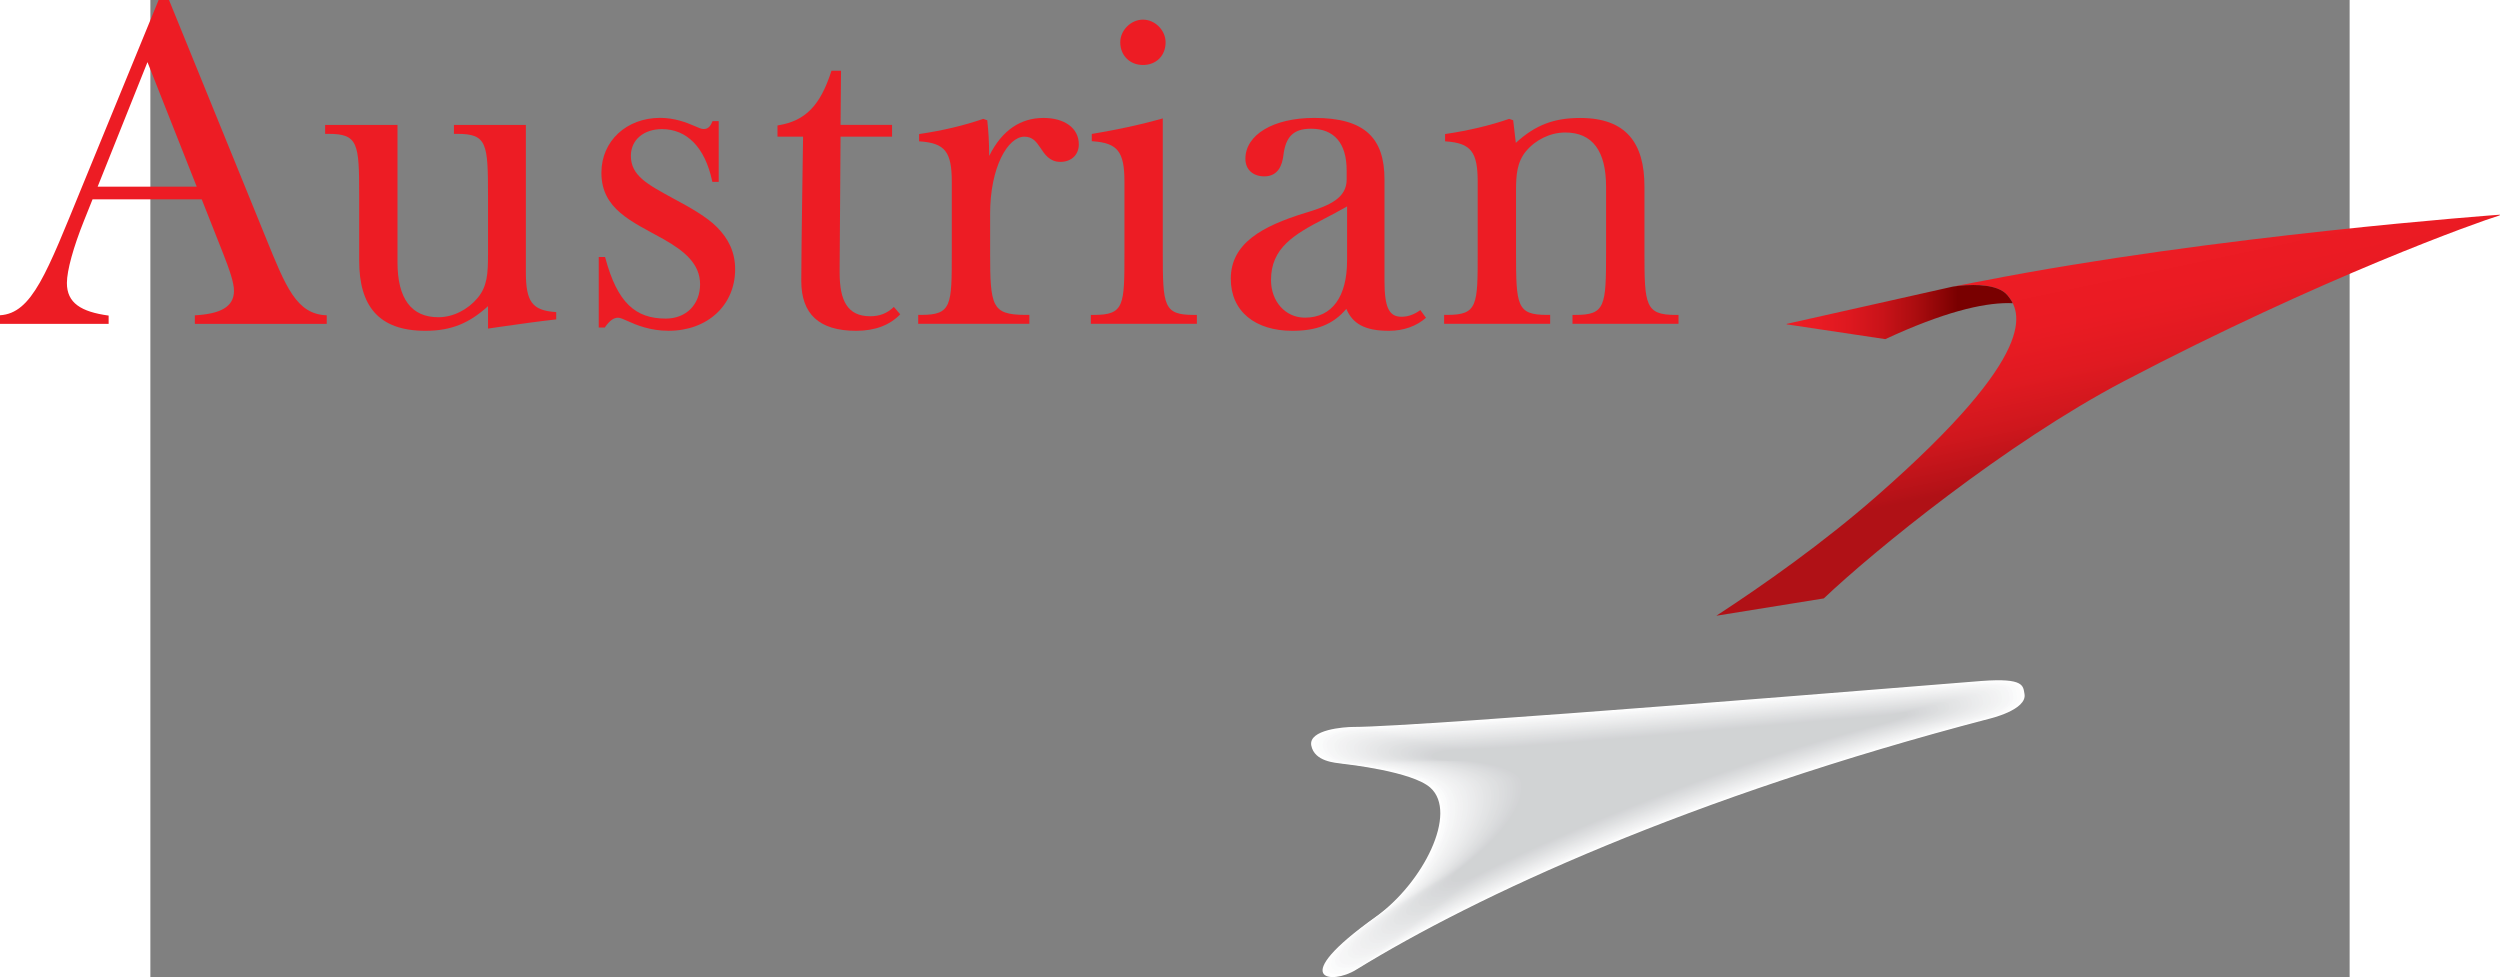 <?xml version="1.0" encoding="UTF-8" standalone="no"?>
<!-- Generator: Adobe Illustrator 14.0.0, SVG Export Plug-In . SVG Version: 6.00 Build 43363)  -->
<svg
   xmlns:dc="http://purl.org/dc/elements/1.1/"
   xmlns:cc="http://web.resource.org/cc/"
   xmlns:rdf="http://www.w3.org/1999/02/22-rdf-syntax-ns#"
   xmlns:svg="http://www.w3.org/2000/svg"
   xmlns="http://www.w3.org/2000/svg"
   xmlns:xlink="http://www.w3.org/1999/xlink"
   xmlns:sodipodi="http://sodipodi.sourceforge.net/DTD/sodipodi-0.dtd"
   xmlns:inkscape="http://www.inkscape.org/namespaces/inkscape"
   version="1.0"
   id="Layer_1"
   x="0px"
   y="0px"
   width="798"
   height="312"
   viewBox="0 0 1785.83 793.701"
   enable-background="new 0 0 1785.83 793.701"
   xml:space="preserve"
   sodipodi:version="0.32"
   inkscape:version="0.45.1">
<rect x="0" y="0" width="1785.83" height="793.701" fill="#808080" stroke="none"/>
<defs
   id="defs2804">
			
				<linearGradient
   gradientTransform="matrix(2.204,10.369,10.369,-2.204,-8000.216,2451.852)"
   y2="793.702"
   x2="1"
   y1="793.702"
   x1="0"
   gradientUnits="userSpaceOnUse"
   id="SVGID_33_">
				<stop
   id="stop352"
   style="stop-color:#ED1C24"
   offset="0" />
				<stop
   id="stop354"
   style="stop-color:#EA1B23"
   offset="0.212" />
				<stop
   id="stop356"
   style="stop-color:#E01A21"
   offset="0.383" />
				<stop
   id="stop358"
   style="stop-color:#CF171D"
   offset="0.541" />
				<stop
   id="stop360"
   style="stop-color:#B71218"
   offset="0.689" />
				<stop
   id="stop362"
   style="stop-color:#B01116"
   offset="0.725" />
				<stop
   id="stop364"
   style="stop-color:#B01116"
   offset="1" />
			</linearGradient>

			
				<linearGradient
   gradientTransform="matrix(12401.385,0,0,-12401.385,20257.921,9842065.9)"
   y2="793.671"
   x2="1"
   y1="793.671"
   x1="0"
   gradientUnits="userSpaceOnUse"
   id="SVGID_36_">
				<stop
   id="stop377"
   style="stop-color:#ED1C24"
   offset="0" />
				<stop
   id="stop379"
   style="stop-color:#E91B23"
   offset="0.093" />
				<stop
   id="stop381"
   style="stop-color:#DD181F"
   offset="0.186" />
				<stop
   id="stop383"
   style="stop-color:#C91319"
   offset="0.279" />
				<stop
   id="stop385"
   style="stop-color:#AD0D10"
   offset="0.372" />
				<stop
   id="stop387"
   style="stop-color:#890405"
   offset="0.463" />
				<stop
   id="stop389"
   style="stop-color:#790000"
   offset="0.5" />
				<stop
   id="stop391"
   style="stop-color:#790000"
   offset="1" />
			</linearGradient>
			
			
		<linearGradient
   inkscape:collect="always"
   xlink:href="#SVGID_33_"
   id="linearGradient8134"
   gradientUnits="userSpaceOnUse"
   gradientTransform="matrix(2118.088,9964.719,9964.719,-2118.088,-7878334,1678590.7)"
   x1="0"
   y1="793.702"
   x2="1"
   y2="793.702" /><linearGradient
   inkscape:collect="always"
   xlink:href="#SVGID_36_"
   id="linearGradient8136"
   gradientUnits="userSpaceOnUse"
   gradientTransform="matrix(12401.385,0,0,-12401.385,20257.921,9842065.9)"
   x1="0"
   y1="793.671"
   x2="1"
   y2="793.671" /><linearGradient
   inkscape:collect="always"
   xlink:href="#SVGID_36_"
   id="linearGradient8139"
   gradientUnits="userSpaceOnUse"
   gradientTransform="matrix(278.934,0,0,-278.934,1328.243,221635.86)"
   x1="0"
   y1="793.671"
   x2="1"
   y2="793.671" /><linearGradient
   inkscape:collect="always"
   xlink:href="#SVGID_33_"
   id="linearGradient8142"
   gradientUnits="userSpaceOnUse"
   gradientTransform="matrix(47.64,224.128,224.128,-47.64,-176328.01,38021.82)"
   x1="0"
   y1="793.702"
   x2="1"
   y2="793.702" /></defs>
		
				
			<path
   style="fill:#ed1c24;fill-rule:evenodd"
   id="path261"
   d="M 205.227,704.788 C 204.873,705.1 204.39,705.277 203.834,705.277 C 202.93,705.277 202.474,705.013 202.235,704.454 C 201.724,705.054 201.098,705.277 200.204,705.277 C 198.825,705.277 197.894,704.557 197.894,703.322 C 197.894,701.987 199.08,701.344 200.689,700.848 L 200.809,700.812 C 201.618,700.562 202.247,700.283 202.247,699.594 L 202.247,699.253 C 202.247,698.223 201.774,697.685 200.907,697.685 C 200.233,697.685 199.953,698 199.87,698.688 C 199.827,699.045 199.677,699.475 199.155,699.475 C 198.723,699.475 198.443,699.216 198.443,698.816 C 198.443,697.915 199.484,697.279 201.031,697.279 C 202.93,697.279 203.668,698.037 203.668,699.59 L 203.668,703.391 C 203.668,704.394 203.835,704.749 204.307,704.749 C 204.548,704.749 204.779,704.67 205.015,704.498 L 205.227,704.788 z M 202.263,702.631 L 202.263,700.604 C 201.963,700.776 201.68,700.924 201.406,701.067 C 200.255,701.666 199.405,702.169 199.405,703.37 C 199.405,704.176 199.948,704.783 200.678,704.783 C 201.699,704.782 202.263,704.001 202.263,702.631"
   clip-rule="evenodd"
   clip-path="url(#SVGID_30_)"
   transform="matrix(21.615,0,0,21.615,-3400.168,-14975.941)" /><path
   style="fill:#ed1c24"
   id="path263"
   d="M 155.325,699.862 L 159.047,699.862 L 157.197,695.183 L 155.325,699.862 z M 159.235,700.337 L 155.134,700.337 L 154.81,701.146 C 154.415,702.133 154.172,703.005 154.17,703.479 C 154.168,704.233 154.704,704.564 155.738,704.705 L 155.738,705.016 L 151.654,705.016 L 151.654,704.693 C 152.865,704.624 153.415,703.093 154.737,699.868 L 157.621,692.837 L 158.001,692.837 L 161.635,701.761 C 162.392,703.622 162.792,704.658 163.931,704.694 L 163.931,705.017 L 158.977,705.017 L 158.977,704.695 C 159.942,704.642 160.444,704.376 160.447,703.779 C 160.447,703.464 160.282,702.987 160.013,702.306 L 159.235,700.337 z "
   clip-path="url(#SVGID_30_)"
   transform="matrix(21.615,0,0,21.615,-3400.168,-14975.941)" /><path
   style="fill:#ed1c24"
   id="path265"
   d="M 171.367,697.542 L 168.71,697.542 L 168.71,697.878 L 168.842,697.878 C 169.954,697.878 169.99,698.245 169.99,700.199 L 169.99,702.427 C 169.99,703.123 169.962,703.614 169.597,704.046 C 169.228,704.485 168.677,704.767 168.124,704.767 C 167.106,704.767 166.59,704.062 166.59,702.707 L 166.59,697.542 L 163.871,697.542 L 163.871,697.878 L 164.003,697.878 C 165.116,697.878 165.15,698.245 165.15,700.199 L 165.15,702.641 C 165.15,704.335 165.872,705.277 167.638,705.277 C 168.632,705.277 169.298,704.978 169.99,704.352 L 169.99,705.194 L 170.406,705.133 C 171.141,705.028 171.836,704.928 172.512,704.853 L 172.552,704.85 L 172.552,704.575 L 172.511,704.571 C 171.648,704.506 171.412,704.183 171.412,703.073 L 171.412,697.542 L 171.367,697.542 L 171.367,697.542 z "
   clip-path="url(#SVGID_30_)"
   transform="matrix(21.615,0,0,21.615,-3400.168,-14975.941)" /><path
   style="fill:#ed1c24"
   id="path267"
   d="M 174.25,699.338 C 174.25,700.708 175.376,701.162 176.575,701.829 C 177.382,702.285 177.957,702.768 177.957,703.529 C 177.957,704.279 177.442,704.818 176.668,704.818 C 175.528,704.818 174.85,704.225 174.397,702.538 L 174.388,702.505 L 174.15,702.505 L 174.15,705.154 L 174.377,705.154 L 174.39,705.134 C 174.564,704.89 174.71,704.785 174.879,704.785 C 174.958,704.785 175.078,704.84 175.232,704.909 C 175.554,705.055 176.076,705.276 176.773,705.276 C 178.248,705.276 179.274,704.304 179.274,702.967 C 179.274,702.319 179.022,701.817 178.596,701.387 C 178.208,700.997 177.608,700.657 176.933,700.296 C 175.985,699.777 175.357,699.45 175.357,698.705 C 175.357,698.08 175.866,697.7 176.525,697.7 C 177.451,697.7 178.138,698.373 178.41,699.646 L 178.418,699.681 L 178.657,699.681 L 178.657,697.4 L 178.424,697.4 L 178.413,697.427 C 178.332,697.621 178.24,697.697 178.086,697.697 C 178.009,697.697 177.892,697.646 177.744,697.581 C 177.451,697.453 176.997,697.277 176.454,697.277 C 175.196,697.279 174.25,698.144 174.25,699.338"
   clip-path="url(#SVGID_30_)"
   transform="matrix(21.615,0,0,21.615,-3400.168,-14975.941)" /><path
   style="fill:#ed1c24"
   id="path269"
   d="M 185.476,704.657 C 185.08,705.068 184.526,705.277 183.82,705.277 C 182.421,705.277 181.759,704.641 181.759,703.405 C 181.759,702.246 181.826,697.984 181.826,697.984 L 180.865,697.984 L 180.865,697.562 L 180.902,697.556 C 181.916,697.388 182.471,696.811 182.883,695.538 L 182.893,695.506 L 183.207,695.506 L 183.252,695.506 L 183.234,697.541 L 185.169,697.541 L 185.169,697.983 L 183.234,697.983 L 183.2,702.888 L 183.2,703.098 C 183.2,704.143 183.494,704.73 184.347,704.73 C 184.703,704.73 184.982,704.624 185.236,704.38 L 185.476,704.657 z "
   clip-path="url(#SVGID_30_)"
   transform="matrix(21.615,0,0,21.615,-3400.168,-14975.941)" /><path
   style="fill:#ed1c24"
   id="path271"
   d="M 188.583,697.319 C 187.855,697.568 187.083,697.751 186.223,697.88 L 186.185,697.886 L 186.185,698.159 L 186.227,698.162 C 187.158,698.228 187.413,698.555 187.413,699.678 L 187.413,702.34 C 187.413,704.32 187.413,704.679 186.265,704.679 L 186.151,704.679 L 186.151,705.014 L 190.327,705.014 L 190.327,704.679 L 190.175,704.679 C 189.501,704.679 189.205,704.572 189.045,704.273 C 188.867,703.937 188.853,703.311 188.853,702.392 L 188.853,700.883 C 188.853,699.127 189.519,697.984 190.141,697.984 C 190.441,697.984 190.586,698.169 190.74,698.4 C 190.904,698.649 191.09,698.931 191.491,698.931 C 191.906,698.931 192.185,698.665 192.185,698.271 C 192.185,697.662 191.65,697.28 190.859,697.28 C 190.023,697.28 189.308,697.716 188.818,698.708 C 188.814,698.15 188.791,697.793 188.748,697.394 L 188.745,697.367 L 188.598,697.316 L 188.583,697.319 z "
   clip-path="url(#SVGID_30_)"
   transform="matrix(21.615,0,0,21.615,-3400.168,-14975.941)" /><path
   style="fill:#ed1c24"
   id="path273"
   d="M 193.742,694.439 C 193.742,694.932 194.1,695.291 194.594,695.291 C 195.095,695.291 195.445,694.941 195.445,694.439 C 195.445,693.986 195.047,693.587 194.594,693.587 C 194.14,693.588 193.742,693.986 193.742,694.439"
   clip-path="url(#SVGID_30_)"
   transform="matrix(21.615,0,0,21.615,-3400.168,-14975.941)" /><path
   style="fill:#ed1c24"
   id="path275"
   d="M 195.282,697.313 C 194.498,697.535 193.681,697.711 192.71,697.875 L 192.672,697.881 L 192.672,698.153 L 192.714,698.157 C 193.645,698.223 193.899,698.55 193.899,699.672 L 193.899,702.341 C 193.899,704.321 193.899,704.68 192.752,704.68 L 192.637,704.68 L 192.637,705.015 L 196.62,705.015 L 196.62,704.68 L 196.504,704.68 C 195.371,704.68 195.339,704.347 195.339,702.341 L 195.339,697.298 L 195.282,697.313 z "
   clip-path="url(#SVGID_30_)"
   transform="matrix(21.615,0,0,21.615,-3400.168,-14975.941)" /><path
   style="fill:#ed1c24"
   id="path277"
   d="M 208.341,697.319 C 207.612,697.568 206.841,697.751 205.982,697.88 L 205.944,697.886 L 205.944,698.159 L 205.985,698.162 C 206.916,698.228 207.17,698.555 207.17,699.678 L 207.17,702.34 C 207.17,704.32 207.17,704.679 206.024,704.679 L 205.909,704.679 L 205.909,705.014 L 209.892,705.014 L 209.892,704.679 L 209.775,704.679 C 208.643,704.679 208.61,704.346 208.61,702.34 L 208.61,700.008 C 208.61,699.445 208.64,698.945 208.986,698.528 C 209.356,698.09 209.907,697.827 210.46,697.827 C 211.477,697.827 211.993,698.514 211.993,699.869 L 211.993,702.341 C 211.993,704.347 211.962,704.68 210.846,704.68 L 210.731,704.68 L 210.731,705.015 L 214.714,705.015 L 214.714,704.68 L 214.599,704.68 C 213.469,704.68 213.434,704.309 213.434,702.341 L 213.434,699.852 C 213.434,698.232 212.754,697.281 211.018,697.281 C 210.038,697.281 209.332,697.545 208.602,698.217 C 208.588,698.069 208.503,697.367 208.503,697.367 L 208.355,697.316 L 208.341,697.319 z "
   clip-path="url(#SVGID_30_)"
   transform="matrix(21.615,0,0,21.615,-3400.168,-14975.941)" /><path
   style="fill:#ffffff"
   id="path279"
   d="M 227.711,718.916 C 227.656,718.619 227.711,718.312 226.109,718.431 C 224.506,718.553 205.04,720.159 202.493,720.159 C 202.172,720.159 200.804,720.253 200.918,720.857 C 201.037,721.464 201.825,721.503 202.055,721.536 C 202.287,721.564 204.705,721.832 205.388,722.438 C 206.447,723.38 205.121,726.024 203.331,727.299 C 199.958,729.703 201.7,729.842 202.593,729.285 C 207.141,726.485 215.131,722.796 226.371,719.855 C 226.371,719.855 227.826,719.523 227.711,718.916"
   clip-path="url(#SVGID_30_)"
   transform="matrix(21.615,0,0,21.615,-3400.168,-14975.941)" /><path
   style="fill:#fcfcfc"
   id="path281"
   d="M 202.625,720.186 C 202.308,720.186 200.949,720.278 201.063,720.871 C 201.178,721.465 201.979,721.503 202.207,721.533 C 202.437,721.563 204.834,721.826 205.497,722.432 C 206.527,723.374 205.205,725.976 203.434,727.241 C 200.143,729.588 201.855,729.72 202.74,729.172 C 207.163,726.452 215.102,722.777 226.233,719.865 C 226.233,719.865 227.682,719.534 227.57,718.942 C 227.515,718.65 227.568,718.355 225.982,718.472 C 224.395,718.593 205.147,720.186 202.625,720.186"
   clip-path="url(#SVGID_30_)"
   transform="matrix(21.615,0,0,21.615,-3400.168,-14975.941)" /><path
   style="fill:#fafbfb"
   id="path283"
   d="M 202.757,720.213 C 202.443,720.213 201.097,720.302 201.209,720.884 C 201.321,721.465 202.133,721.499 202.359,721.53 C 202.586,721.56 204.963,721.819 205.607,722.427 C 206.607,723.369 205.289,725.928 203.536,727.181 C 200.327,729.472 202.01,729.6 202.887,729.057 C 207.184,726.415 215.072,722.757 226.095,719.872 C 226.095,719.872 227.538,719.541 227.429,718.967 C 227.374,718.677 227.425,718.399 225.854,718.514 C 224.282,718.634 205.254,720.213 202.757,720.213"
   clip-path="url(#SVGID_30_)"
   transform="matrix(21.615,0,0,21.615,-3400.168,-14975.941)" /><path
   style="fill:#f8f8f9"
   id="path285"
   d="M 202.889,720.239 C 202.578,720.239 201.244,720.326 201.354,720.896 C 201.464,721.464 202.287,721.495 202.511,721.526 C 202.736,721.555 205.091,721.812 205.717,722.421 C 206.687,723.364 205.372,725.88 203.638,727.121 C 200.512,729.355 202.164,729.477 203.034,728.942 C 207.206,726.381 215.042,722.737 225.956,719.881 C 225.956,719.881 227.394,719.55 227.288,718.99 C 227.233,718.703 227.282,718.44 225.726,718.555 C 224.171,718.675 205.362,720.239 202.889,720.239"
   clip-path="url(#SVGID_30_)"
   transform="matrix(21.615,0,0,21.615,-3400.168,-14975.941)" /><path
   style="fill:#f6f6f7"
   id="path287"
   d="M 203.021,720.267 C 202.713,720.267 201.391,720.353 201.5,720.911 C 201.607,721.466 202.44,721.494 202.663,721.523 C 202.885,721.554 205.22,721.808 205.826,722.414 C 206.766,723.36 205.456,725.832 203.74,727.063 C 200.696,729.241 202.319,729.357 203.181,728.829 C 207.227,726.348 215.013,722.719 225.818,719.891 C 225.818,719.891 227.251,719.561 227.147,719.018 C 227.092,718.733 227.139,718.485 225.599,718.599 C 224.059,718.716 205.47,720.267 203.021,720.267"
   clip-path="url(#SVGID_30_)"
   transform="matrix(21.615,0,0,21.615,-3400.168,-14975.941)" /><path
   style="fill:#f5f6f6"
   id="path289"
   d="M 203.154,720.293 C 202.849,720.293 201.54,720.377 201.646,720.924 C 201.752,721.464 202.596,721.49 202.815,721.521 C 203.036,721.549 205.349,721.802 205.937,722.409 C 206.847,723.356 205.54,725.784 203.843,727.005 C 200.881,729.125 202.475,729.236 203.329,728.716 C 207.249,726.313 214.984,722.698 225.681,719.901 C 225.681,719.901 227.108,719.571 227.006,719.044 C 226.952,718.765 226.997,718.529 225.472,718.643 C 223.947,718.756 205.578,720.293 203.154,720.293"
   clip-path="url(#SVGID_30_)"
   transform="matrix(21.615,0,0,21.615,-3400.168,-14975.941)" /><path
   style="fill:#f3f4f4"
   id="path291"
   d="M 203.286,720.32 C 202.984,720.32 201.687,720.402 201.792,720.937 C 201.895,721.463 202.75,721.487 202.968,721.517 C 203.186,721.545 205.479,721.793 206.047,722.401 C 206.927,723.35 205.624,725.735 203.945,726.945 C 201.066,729.008 202.629,729.114 203.476,728.6 C 207.271,726.276 214.955,722.677 225.542,719.908 C 225.542,719.908 226.966,719.578 226.865,719.067 C 226.811,718.79 226.854,718.57 225.345,718.682 C 223.836,718.797 205.685,720.32 203.286,720.32"
   clip-path="url(#SVGID_30_)"
   transform="matrix(21.615,0,0,21.615,-3400.168,-14975.941)" /><path
   style="fill:#f2f2f3"
   id="path293"
   d="M 203.418,720.347 C 203.119,720.347 201.835,720.427 201.937,720.951 C 202.038,721.465 202.904,721.485 203.119,721.514 C 203.335,721.542 205.609,721.788 206.156,722.396 C 207.009,723.343 205.708,725.687 204.047,726.886 C 201.251,728.892 202.785,728.996 203.623,728.487 C 207.297,726.252 214.925,722.659 225.403,719.918 C 225.403,719.918 226.822,719.588 226.725,719.094 C 226.67,718.819 226.711,718.615 225.218,718.725 C 223.724,718.838 205.792,720.347 203.418,720.347"
   clip-path="url(#SVGID_30_)"
   transform="matrix(21.615,0,0,21.615,-3400.168,-14975.941)" /><path
   style="fill:#f1f1f2"
   id="path295"
   d="M 203.55,720.373 C 203.254,720.373 201.982,720.452 202.083,720.964 C 202.181,721.463 203.058,721.483 203.271,721.511 C 203.485,721.539 205.737,721.782 206.266,722.39 C 207.089,723.339 205.791,725.639 204.15,726.828 C 201.435,728.777 202.941,728.876 203.77,728.373 C 207.32,726.219 214.895,722.64 225.265,719.926 C 225.265,719.926 226.679,719.598 226.584,719.119 C 226.529,718.847 226.568,718.658 225.09,718.766 C 223.611,718.878 205.9,720.373 203.55,720.373"
   clip-path="url(#SVGID_30_)"
   transform="matrix(21.615,0,0,21.615,-3400.168,-14975.941)" /><path
   style="fill:#eff0f0"
   id="path297"
   d="M 203.683,720.4 C 203.391,720.4 202.13,720.477 202.229,720.978 C 202.325,721.462 203.213,721.48 203.424,721.507 C 203.636,721.535 205.867,721.776 206.376,722.383 C 207.17,723.332 205.878,725.594 204.253,726.768 C 201.625,728.665 203.097,728.754 203.918,728.257 C 207.344,726.186 214.866,722.618 225.128,719.933 C 225.128,719.933 226.536,719.606 226.443,719.144 C 226.389,718.873 226.426,718.7 224.964,718.807 C 223.5,718.919 206.007,720.4 203.683,720.4"
   clip-path="url(#SVGID_30_)"
   transform="matrix(21.615,0,0,21.615,-3400.168,-14975.941)" /><path
   style="fill:#eeeff0"
   id="path299"
   d="M 203.814,720.427 C 203.524,720.427 202.276,720.501 202.373,720.992 C 202.467,721.463 203.366,721.475 203.575,721.504 C 203.784,721.533 205.995,721.771 206.485,722.378 C 207.25,723.329 205.961,725.546 204.353,726.709 C 201.808,728.551 203.251,728.634 204.064,728.144 C 207.365,726.155 214.836,722.6 224.988,719.944 C 224.988,719.944 226.391,719.616 226.301,719.169 C 226.247,718.904 226.282,718.745 224.835,718.85 C 223.389,718.96 206.115,720.427 203.814,720.427"
   clip-path="url(#SVGID_30_)"
   transform="matrix(21.615,0,0,21.615,-3400.168,-14975.941)" /><path
   style="fill:#ededee"
   id="path301"
   d="M 203.947,720.454 C 203.66,720.454 202.424,720.526 202.52,721.005 C 202.611,721.463 203.521,721.473 203.728,721.501 C 203.935,721.529 206.125,721.763 206.595,722.372 C 207.331,723.324 206.046,725.499 204.457,726.651 C 201.994,728.435 203.407,728.512 204.211,728.029 C 207.388,726.12 214.807,722.58 224.851,719.951 C 224.851,719.951 226.248,719.624 226.161,719.194 C 226.107,718.93 226.139,718.786 224.709,718.89 C 223.276,719.001 206.223,720.454 203.947,720.454"
   clip-path="url(#SVGID_30_)"
   transform="matrix(21.615,0,0,21.615,-3400.168,-14975.941)" /><path
   style="fill:#ebeced"
   id="path303"
   d="M 204.079,720.481 C 203.796,720.481 202.572,720.55 202.665,721.018 C 202.754,721.462 203.675,721.47 203.88,721.497 C 204.085,721.525 206.254,721.757 206.705,722.365 C 207.41,723.318 206.13,725.451 204.559,726.591 C 202.179,728.32 203.561,728.391 204.358,727.914 C 207.41,726.086 214.778,722.559 224.712,719.959 C 224.712,719.959 226.105,719.632 226.02,719.218 C 225.966,718.958 225.997,718.828 224.581,718.932 C 223.164,719.042 206.33,720.481 204.079,720.481"
   clip-path="url(#SVGID_30_)"
   transform="matrix(21.615,0,0,21.615,-3400.168,-14975.941)" /><path
   style="fill:#eaebec"
   id="path305"
   d="M 204.211,720.508 C 203.931,720.508 202.719,720.576 202.811,721.032 C 202.897,721.464 203.829,721.469 204.031,721.496 C 204.234,721.523 206.383,721.751 206.815,722.36 C 207.491,723.314 206.213,725.404 204.661,726.533 C 202.363,728.205 203.717,728.272 204.505,727.802 C 207.432,726.054 214.748,722.541 224.574,719.969 C 224.574,719.969 225.962,719.643 225.879,719.245 C 225.826,718.987 225.854,718.873 224.454,718.975 C 223.054,719.083 206.438,720.508 204.211,720.508"
   clip-path="url(#SVGID_30_)"
   transform="matrix(21.615,0,0,21.615,-3400.168,-14975.941)" /><path
   style="fill:#e9e9ea"
   id="path307"
   d="M 204.344,720.534 C 204.067,720.534 202.868,720.6 202.957,721.046 C 203.041,721.464 203.984,721.466 204.184,721.493 C 204.385,721.519 206.512,721.745 206.925,722.353 C 207.572,723.308 206.298,725.355 204.764,726.473 C 202.549,728.087 203.872,728.151 204.653,727.686 C 207.455,726.018 214.719,722.521 224.437,719.977 C 224.437,719.977 225.818,719.651 225.738,719.269 C 225.685,719.015 225.712,718.915 224.327,719.017 C 222.94,719.123 206.545,720.534 204.344,720.534"
   clip-path="url(#SVGID_30_)"
   transform="matrix(21.615,0,0,21.615,-3400.168,-14975.941)" /><path
   style="fill:#e7e8e9"
   id="path309"
   d="M 204.476,720.561 C 204.202,720.561 203.015,720.627 203.103,721.059 C 203.184,721.463 204.138,721.463 204.336,721.49 C 204.535,721.516 206.641,721.74 207.035,722.348 C 207.652,723.305 206.382,725.308 204.866,726.415 C 202.734,727.973 204.028,728.029 204.8,727.573 C 207.477,725.985 214.69,722.501 224.298,719.986 C 224.298,719.986 225.675,719.66 225.598,719.295 C 225.545,719.044 225.569,718.959 224.2,719.06 C 222.83,719.164 206.652,720.561 204.476,720.561"
   clip-path="url(#SVGID_30_)"
   transform="matrix(21.615,0,0,21.615,-3400.168,-14975.941)" /><path
   style="fill:#e6e7e8"
   id="path311"
   d="M 204.608,720.588 C 204.337,720.588 203.162,720.651 203.248,721.073 C 203.328,721.463 204.292,721.46 204.488,721.485 C 204.684,721.512 206.77,721.733 207.144,722.342 C 207.733,723.299 206.466,725.259 204.968,726.356 C 202.918,727.857 204.183,727.91 204.947,727.459 C 207.499,725.952 214.66,722.481 224.16,719.996 C 224.16,719.996 225.532,719.67 225.456,719.32 C 225.403,719.073 225.425,719.003 224.072,719.101 C 222.718,719.205 206.761,720.588 204.608,720.588"
   clip-path="url(#SVGID_30_)"
   transform="matrix(21.615,0,0,21.615,-3400.168,-14975.941)" /><path
   style="fill:#e4e5e6"
   id="path313"
   d="M 204.74,720.614 C 204.472,720.614 203.309,720.677 203.393,721.086 C 203.47,721.463 204.446,721.457 204.639,721.482 C 204.834,721.509 206.899,721.727 207.254,722.336 C 207.812,723.294 206.549,725.211 205.07,726.296 C 203.103,727.74 204.337,727.789 205.094,727.343 C 207.52,725.917 214.63,722.461 224.021,720.004 C 224.021,720.004 225.388,719.678 225.315,719.345 C 225.262,719.1 225.283,719.045 223.945,719.142 C 222.605,719.246 206.868,720.614 204.74,720.614"
   clip-path="url(#SVGID_30_)"
   transform="matrix(21.615,0,0,21.615,-3400.168,-14975.941)" /><path
   style="fill:#e3e4e5"
   id="path315"
   d="M 204.872,720.642 C 204.607,720.642 203.457,720.701 203.539,721.1 C 203.614,721.463 204.6,721.455 204.791,721.48 C 204.984,721.506 207.028,721.722 207.364,722.332 C 207.892,723.291 206.633,725.165 205.172,726.239 C 203.287,727.627 204.492,727.67 205.241,727.23 C 207.542,725.883 214.601,722.443 223.883,720.013 C 223.883,720.013 225.243,719.689 225.174,719.372 C 225.121,719.129 225.14,719.089 223.817,719.185 C 222.493,719.287 206.975,720.642 204.872,720.642"
   clip-path="url(#SVGID_30_)"
   transform="matrix(21.615,0,0,21.615,-3400.168,-14975.941)" /><path
   style="fill:#e2e3e4"
   id="path317"
   d="M 205.004,720.669 C 204.742,720.669 203.604,720.726 203.685,721.112 C 203.757,721.463 204.754,721.451 204.943,721.476 C 205.133,721.502 207.157,721.715 207.473,722.323 C 207.973,723.284 206.717,725.116 205.274,726.179 C 203.471,727.509 204.648,727.547 205.388,727.116 C 207.562,725.848 214.571,722.423 223.745,720.021 C 223.745,720.021 225.1,719.696 225.033,719.396 C 224.98,719.156 224.997,719.131 223.69,719.227 C 222.381,719.327 207.083,720.669 205.004,720.669"
   clip-path="url(#SVGID_30_)"
   transform="matrix(21.615,0,0,21.615,-3400.168,-14975.941)" /><path
   style="fill:#e0e1e2"
   id="path319"
   d="M 205.137,720.695 C 204.878,720.695 203.753,720.75 203.831,721.126 C 203.901,721.462 204.909,721.449 205.096,721.474 C 205.284,721.499 207.286,721.709 207.583,722.32 C 208.053,723.281 206.801,725.069 205.378,726.122 C 203.657,727.395 204.803,727.428 205.535,727.003 C 207.585,725.815 214.542,722.404 223.607,720.031 C 223.607,720.031 224.957,719.708 224.893,719.423 C 224.84,719.187 224.855,719.176 223.563,719.271 C 222.27,719.368 207.191,720.695 205.137,720.695"
   clip-path="url(#SVGID_30_)"
   transform="matrix(21.615,0,0,21.615,-3400.168,-14975.941)" /><path
   style="fill:#dee0e1"
   id="path321"
   d="M 205.269,720.722 C 205.013,720.722 203.9,720.777 203.976,721.14 C 204.044,721.462 205.063,721.447 205.248,721.471 C 205.433,721.496 207.415,721.704 207.693,722.312 C 208.133,723.276 206.885,725.02 205.48,726.062 C 203.841,727.278 204.958,727.306 205.682,726.888 C 207.605,725.778 214.513,722.383 223.469,720.039 C 223.469,720.039 224.813,719.716 224.752,719.447 C 224.699,719.213 224.711,719.218 223.435,719.31 C 222.158,719.409 207.298,720.722 205.269,720.722"
   clip-path="url(#SVGID_30_)"
   transform="matrix(21.615,0,0,21.615,-3400.168,-14975.941)" /><path
   style="fill:#dedfe0"
   id="path323"
   d="M 205.401,720.748 C 205.148,720.748 204.047,720.801 204.121,721.154 C 204.187,721.462 205.217,721.443 205.399,721.467 C 205.583,721.491 207.544,721.697 207.803,722.306 C 208.213,723.271 206.968,724.971 205.582,726.001 C 204.025,727.159 205.113,727.184 205.829,726.772 C 207.626,725.74 214.483,722.363 223.331,720.047 C 223.331,720.047 224.669,719.724 224.611,719.471 C 224.558,719.24 224.569,719.26 223.308,719.352 C 222.046,719.45 207.405,720.748 205.401,720.748"
   clip-path="url(#SVGID_30_)"
   transform="matrix(21.615,0,0,21.615,-3400.168,-14975.941)" /><path
   style="fill:#dcddde"
   id="path325"
   d="M 205.533,720.775 C 205.284,720.775 204.194,720.826 204.267,721.166 C 204.33,721.462 205.371,721.44 205.551,721.465 C 205.733,721.489 207.672,721.693 207.912,722.301 C 208.293,723.267 207.052,724.924 205.684,725.945 C 204.209,727.046 205.268,727.064 205.976,726.66 C 207.647,725.707 214.453,722.346 223.192,720.057 C 223.192,720.057 224.525,719.735 224.47,719.497 C 224.417,719.269 224.425,719.305 223.181,719.395 C 221.935,719.491 207.513,720.775 205.533,720.775"
   clip-path="url(#SVGID_30_)"
   transform="matrix(21.615,0,0,21.615,-3400.168,-14975.941)" /><path
   style="fill:#dbdcde"
   id="path327"
   d="M 205.666,720.803 C 205.42,720.803 204.343,720.852 204.414,721.182 C 204.474,721.462 205.526,721.438 205.704,721.461 C 205.884,721.485 207.802,721.686 208.023,722.295 C 208.374,723.262 207.136,724.875 205.787,725.886 C 204.394,726.929 205.423,726.943 206.124,726.545 C 207.668,725.669 214.425,722.324 223.055,720.066 C 223.055,720.066 224.382,719.744 224.33,719.524 C 224.277,719.299 224.283,719.345 223.054,719.438 C 221.822,719.528 207.621,720.803 205.666,720.803"
   clip-path="url(#SVGID_30_)"
   transform="matrix(21.615,0,0,21.615,-3400.168,-14975.941)" /><path
   style="fill:#d9dbdc"
   id="path329"
   d="M 205.798,720.829 C 205.555,720.829 204.49,720.875 204.559,721.194 C 204.617,721.462 205.68,721.435 205.856,721.458 C 206.033,721.482 207.931,721.681 208.133,722.288 C 208.454,723.257 207.219,724.826 205.889,725.826 C 204.578,726.811 205.578,726.821 206.271,726.43 C 207.688,725.632 214.395,722.304 222.916,720.074 C 222.916,720.074 224.238,719.753 224.189,719.548 C 224.135,719.326 224.14,719.389 222.927,719.48 C 221.71,719.569 207.729,720.829 205.798,720.829"
   clip-path="url(#SVGID_30_)"
   transform="matrix(21.615,0,0,21.615,-3400.168,-14975.941)" /><path
   style="fill:#d8d9db"
   id="path331"
   d="M 205.93,720.856 C 205.69,720.856 204.637,720.9 204.704,721.208 C 204.76,721.462 205.834,721.433 206.008,721.456 C 206.183,721.479 208.059,721.674 208.242,722.283 C 208.534,723.252 207.303,724.777 205.991,725.767 C 204.762,726.695 205.732,726.699 206.418,726.316 C 207.709,725.596 214.365,722.285 222.778,720.083 C 222.778,720.083 224.093,719.762 224.048,719.574 C 223.994,719.355 223.997,719.431 222.799,719.52 C 221.599,719.61 207.836,720.856 205.93,720.856"
   clip-path="url(#SVGID_30_)"
   transform="matrix(21.615,0,0,21.615,-3400.168,-14975.941)" /><path
   style="fill:#d7d8da"
   id="path333"
   d="M 206.062,720.883 C 205.825,720.883 204.784,720.926 204.85,721.222 C 204.903,721.462 205.988,721.429 206.16,721.453 C 206.333,721.475 208.188,721.669 208.352,722.276 C 208.613,723.247 207.385,724.728 206.093,725.709 C 204.946,726.579 205.886,726.578 206.565,726.203 C 207.728,725.559 214.336,722.265 222.64,720.092 C 222.64,720.092 223.949,719.772 223.906,719.599 C 223.853,719.383 223.854,719.475 222.672,719.563 C 221.487,719.651 207.943,720.883 206.062,720.883"
   clip-path="url(#SVGID_30_)"
   transform="matrix(21.615,0,0,21.615,-3400.168,-14975.941)" /><path
   style="fill:#d5d7d8"
   id="path335"
   d="M 206.194,720.91 C 205.96,720.91 204.931,720.95 204.995,721.234 C 205.046,721.462 206.142,721.426 206.311,721.449 C 206.482,721.472 208.317,721.663 208.461,722.27 C 208.693,723.243 207.468,724.679 206.195,725.649 C 205.129,726.462 206.041,726.456 206.711,726.088 C 207.748,725.521 214.306,722.245 222.501,720.1 C 222.501,720.1 223.805,719.78 223.766,719.623 C 223.711,719.411 223.711,719.516 222.544,719.603 C 221.375,719.691 208.05,720.91 206.194,720.91"
   clip-path="url(#SVGID_30_)"
   transform="matrix(21.615,0,0,21.615,-3400.168,-14975.941)" /><path
   style="fill:#d4d5d7"
   id="path337"
   d="M 206.327,720.937 C 206.096,720.937 205.08,720.976 205.142,721.249 C 205.19,721.463 206.297,721.424 206.464,721.447 C 206.633,721.469 208.446,721.657 208.572,722.265 C 208.774,723.239 207.551,724.629 206.298,725.591 C 205.313,726.343 206.195,726.333 206.86,725.974 C 207.768,725.485 214.278,722.226 222.363,720.11 C 222.363,720.11 223.662,719.791 223.625,719.65 C 223.57,719.441 223.569,719.561 222.418,719.647 C 221.264,719.732 208.159,720.937 206.327,720.937"
   clip-path="url(#SVGID_30_)"
   transform="matrix(21.615,0,0,21.615,-3400.168,-14975.941)" /><path
   style="fill:#d3d4d6"
   id="path339"
   d="M 206.459,720.963 C 206.231,720.963 205.227,721.001 205.287,721.262 C 205.333,721.461 206.451,721.421 206.616,721.444 C 206.782,721.466 208.574,721.652 208.682,722.259 C 208.853,723.234 207.634,724.581 206.4,725.532 C 205.497,726.227 206.348,726.209 207.006,725.86 C 207.788,725.445 214.248,722.206 222.225,720.118 C 222.225,720.118 223.518,719.799 223.484,719.675 C 223.429,719.468 223.426,719.604 222.29,719.689 C 221.152,719.773 208.266,720.963 206.459,720.963"
   clip-path="url(#SVGID_30_)"
   transform="matrix(21.615,0,0,21.615,-3400.168,-14975.941)" /><path
   style="fill:#d1d3d4"
   id="path341"
   d="M 223.343,719.7 C 223.286,719.497 223.283,719.649 222.163,719.73 C 221.04,719.817 208.374,720.99 206.591,720.99 C 206.366,720.99 205.376,721.025 205.432,721.275 C 205.478,721.461 206.604,721.42 206.768,721.44 C 206.932,721.463 208.701,721.645 208.791,722.253 C 208.93,723.23 207.718,724.533 206.503,725.474 C 205.682,726.112 206.503,726.086 207.153,725.746 C 207.808,725.408 214.219,722.187 222.087,720.127 C 222.087,720.127 223.373,719.809 223.343,719.7"
   clip-path="url(#SVGID_30_)"
   transform="matrix(21.615,0,0,21.615,-3400.168,-14975.941)" /><path
   style="fill:url(#linearGradient8142)"
   clip-path="none"
   d="M 1907.86,174.333 C 1907.86,174.333 1675.84,191.15 1487.635,228.134 C 1487.635,228.134 1473.131,230.836 1463.577,232.76 C 1463.577,232.76 1471.164,231.441 1480.243,231.441 C 1490.272,231.441 1502.204,232.997 1507.824,239.611 C 1518.999,252.71 1535.556,285.588 1402.34,402.354 C 1358.31,441.002 1309.114,475.5 1271.611,499.99 L 1358.851,485.919 C 1399.552,447.27 1506.873,359.836 1602.132,309.775 C 1763.707,225.129 1890.654,180.105 1907.103,175.09 C 1908.292,174.636 1907.86,174.333 1907.86,174.333 z "
   id="polygon366" /><path
   style="fill:url(#linearGradient8139)"
   clip-path="none"
   d="M 1480.243,231.441 C 1471.164,231.441 1463.577,232.738 1463.577,232.738 L 1329.086,262.913 L 1328.87,262.913 L 1328.654,263.237 L 1328.87,263.453 L 1329.195,263.453 L 1408.782,275.385 C 1455.753,253.597 1487.332,246.118 1508.559,246.118 C 1509.834,246.118 1511.066,246.161 1512.276,246.226 C 1510.958,243.545 1509.337,241.384 1507.824,239.611 C 1505.857,237.32 1503.133,235.613 1499.977,234.381 C 1494.12,232.133 1486.771,231.441 1480.243,231.441 z "
   id="rect393" />
				
			
			
		
</svg>